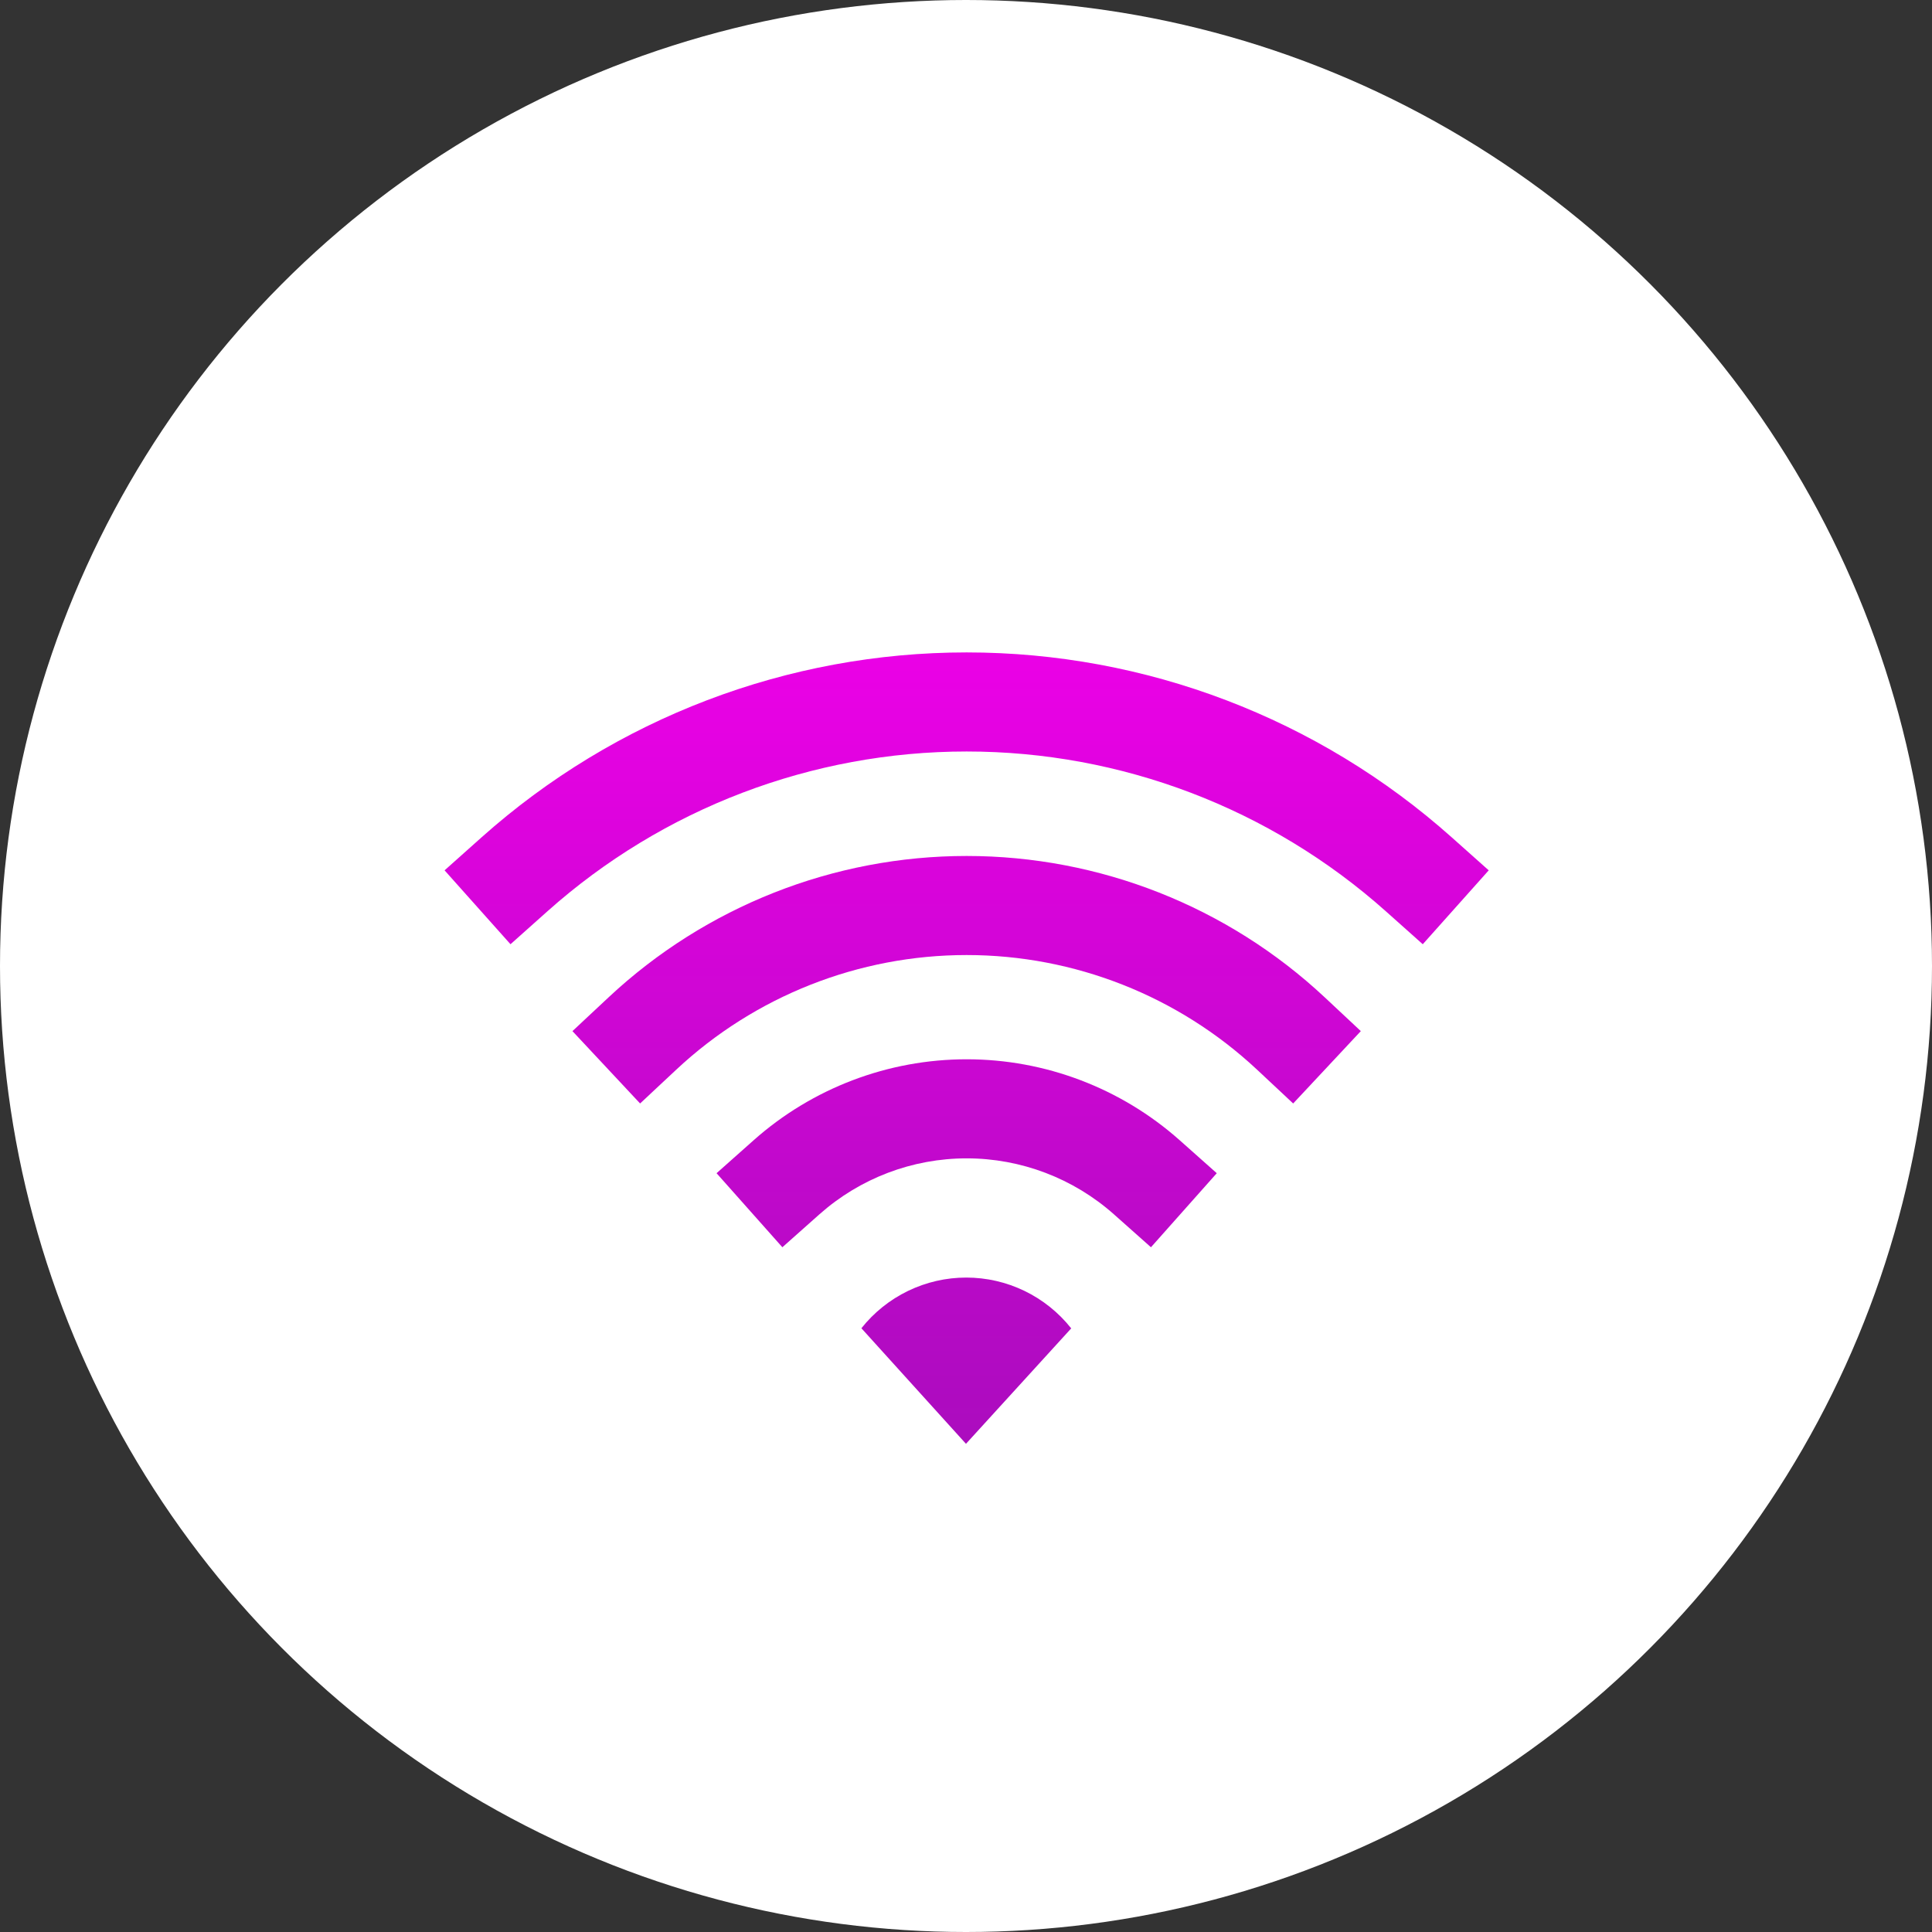<svg width="64" height="64" viewBox="0 0 64 64" fill="none" xmlns="http://www.w3.org/2000/svg">
<rect x="0" y="0" width="64" height="64" fill="#333333" stroke="none"/>
<circle cx="32" cy="32" r="32" fill="white"/>
<path fill-rule="evenodd" clip-rule="evenodd" d="M24.963 37.774C26.908 36.045 29.42 35.09 32.022 35.09C34.624 35.09 37.136 36.045 39.081 37.774L40.307 38.864L38.127 41.317L36.901 40.227C35.556 39.032 33.82 38.372 32.022 38.372C30.223 38.372 28.487 39.032 27.143 40.227L25.917 41.317L23.737 38.864L24.963 37.774Z" fill="url(#paint0_linear_985_25796)"/>
<path fill-rule="evenodd" clip-rule="evenodd" d="M20.162 33.036C23.378 30.029 27.617 28.355 32.021 28.355C36.425 28.355 40.664 30.029 43.881 33.036L45.079 34.157L42.838 36.554L41.64 35.433C39.031 32.994 35.593 31.637 32.021 31.637C28.45 31.637 25.011 32.994 22.403 35.433L21.204 36.554L18.963 34.157L20.162 33.036Z" fill="url(#paint1_linear_985_25796)"/>
<path fill-rule="evenodd" clip-rule="evenodd" d="M15.951 27.739C20.374 23.793 26.094 21.612 32.021 21.612C37.948 21.612 43.668 23.793 48.091 27.739L49.316 28.831L47.131 31.279L45.907 30.187C42.085 26.778 37.143 24.894 32.021 24.894C26.9 24.894 21.957 26.778 18.135 30.187L16.911 31.279L14.727 28.831L15.951 27.739Z" fill="url(#paint2_linear_985_25796)"/>
<path d="M35.489 44L31.999 47.828L28.535 44C28.95 43.477 29.478 43.054 30.08 42.763C30.681 42.472 31.34 42.321 32.009 42.321C32.677 42.321 33.336 42.472 33.938 42.763C34.539 43.054 35.067 43.477 35.482 44H35.489Z" fill="url(#paint3_linear_985_25796)"/>
<defs>
<linearGradient id="paint0_linear_985_25796" x1="32.021" y1="21.612" x2="32.021" y2="47.828" gradientUnits="userSpaceOnUse">
<stop stop-color="#EB01E6"/>
<stop offset="1" stop-color="#AB0CBE"/>
</linearGradient>
<linearGradient id="paint1_linear_985_25796" x1="32.021" y1="21.612" x2="32.021" y2="47.828" gradientUnits="userSpaceOnUse">
<stop stop-color="#EB01E6"/>
<stop offset="1" stop-color="#AB0CBE"/>
</linearGradient>
<linearGradient id="paint2_linear_985_25796" x1="32.021" y1="21.612" x2="32.021" y2="47.828" gradientUnits="userSpaceOnUse">
<stop stop-color="#EB01E6"/>
<stop offset="1" stop-color="#AB0CBE"/>
</linearGradient>
<linearGradient id="paint3_linear_985_25796" x1="32.021" y1="21.612" x2="32.021" y2="47.828" gradientUnits="userSpaceOnUse">
<stop stop-color="#EB01E6"/>
<stop offset="1" stop-color="#AB0CBE"/>
</linearGradient>
</defs>
</svg>
